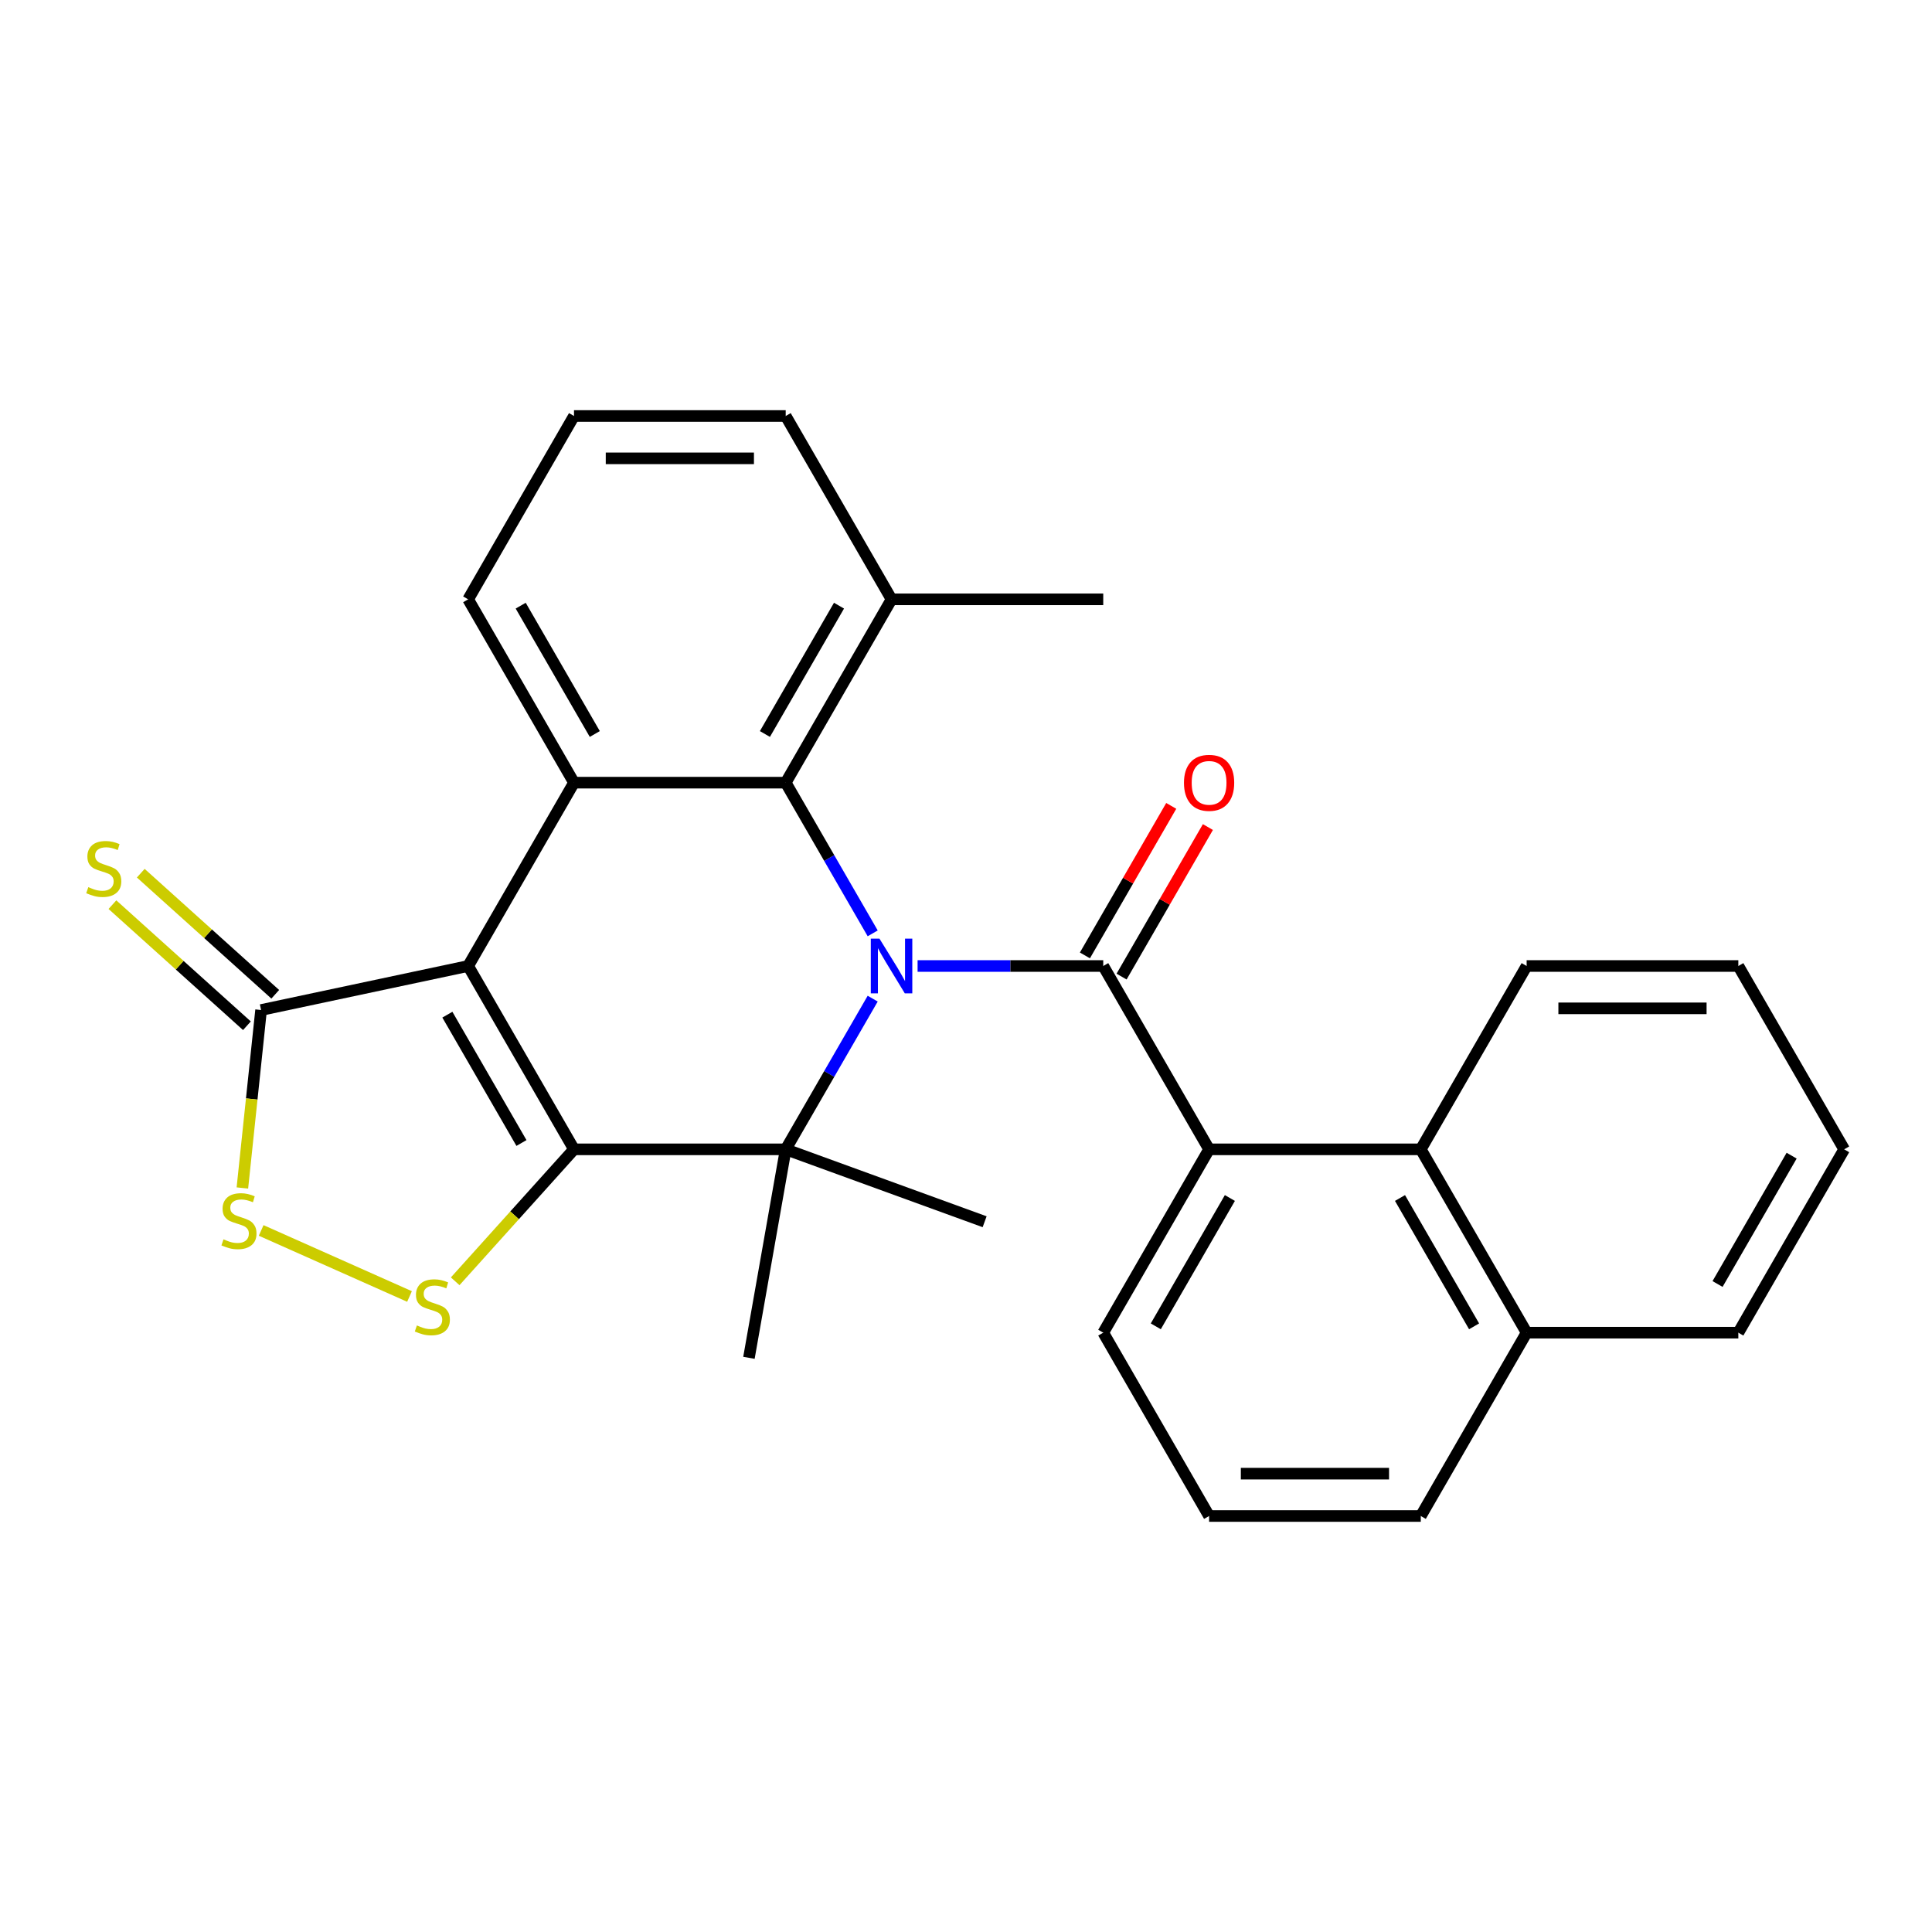 <?xml version='1.0' encoding='iso-8859-1'?>
<svg version='1.1' baseProfile='full'
              xmlns='http://www.w3.org/2000/svg'
                      xmlns:rdkit='http://www.rdkit.org/xml'
                      xmlns:xlink='http://www.w3.org/1999/xlink'
                  xml:space='preserve'
width='1000px' height='1000px' viewBox='0 0 1000 1000'>
<!-- END OF HEADER -->
<rect style='opacity:1.0;fill:#FFFFFF;stroke:none' width='1000' height='1000' x='0' y='0'> </rect>
<path class='bond-1' d='M 297.104,594.894 L 242.317,500' style='fill:none;fill-rule:evenodd;stroke:#000000;stroke-width:6px;stroke-linecap:butt;stroke-linejoin:miter;stroke-opacity:1' />
<path class='bond-1' d='M 269.907,591.617 L 231.556,525.191' style='fill:none;fill-rule:evenodd;stroke:#000000;stroke-width:6px;stroke-linecap:butt;stroke-linejoin:miter;stroke-opacity:1' />
<path class='bond-2' d='M 297.104,594.894 L 406.677,594.894' style='fill:none;fill-rule:evenodd;stroke:#000000;stroke-width:6px;stroke-linecap:butt;stroke-linejoin:miter;stroke-opacity:1' />
<path class='bond-6' d='M 297.104,594.894 L 266.354,629.045' style='fill:none;fill-rule:evenodd;stroke:#000000;stroke-width:6px;stroke-linecap:butt;stroke-linejoin:miter;stroke-opacity:1' />
<path class='bond-6' d='M 266.354,629.045 L 235.604,663.196' style='fill:none;fill-rule:evenodd;stroke:#CCCC00;stroke-width:6px;stroke-linecap:butt;stroke-linejoin:miter;stroke-opacity:1' />
<path class='bond-0' d='M 451.707,516.899 L 429.192,555.896' style='fill:none;fill-rule:evenodd;stroke:#0000FF;stroke-width:6px;stroke-linecap:butt;stroke-linejoin:miter;stroke-opacity:1' />
<path class='bond-0' d='M 429.192,555.896 L 406.677,594.894' style='fill:none;fill-rule:evenodd;stroke:#000000;stroke-width:6px;stroke-linecap:butt;stroke-linejoin:miter;stroke-opacity:1' />
<path class='bond-3' d='M 474.943,500 L 522.991,500' style='fill:none;fill-rule:evenodd;stroke:#0000FF;stroke-width:6px;stroke-linecap:butt;stroke-linejoin:miter;stroke-opacity:1' />
<path class='bond-3' d='M 522.991,500 L 571.038,500' style='fill:none;fill-rule:evenodd;stroke:#000000;stroke-width:6px;stroke-linecap:butt;stroke-linejoin:miter;stroke-opacity:1' />
<path class='bond-4' d='M 451.707,483.101 L 429.192,444.104' style='fill:none;fill-rule:evenodd;stroke:#0000FF;stroke-width:6px;stroke-linecap:butt;stroke-linejoin:miter;stroke-opacity:1' />
<path class='bond-4' d='M 429.192,444.104 L 406.677,405.106' style='fill:none;fill-rule:evenodd;stroke:#000000;stroke-width:6px;stroke-linecap:butt;stroke-linejoin:miter;stroke-opacity:1' />
<path class='bond-5' d='M 242.317,500 L 297.104,405.106' style='fill:none;fill-rule:evenodd;stroke:#000000;stroke-width:6px;stroke-linecap:butt;stroke-linejoin:miter;stroke-opacity:1' />
<path class='bond-7' d='M 242.317,500 L 135.138,522.782' style='fill:none;fill-rule:evenodd;stroke:#000000;stroke-width:6px;stroke-linecap:butt;stroke-linejoin:miter;stroke-opacity:1' />
<path class='bond-15' d='M 406.677,594.894 L 387.65,702.803' style='fill:none;fill-rule:evenodd;stroke:#000000;stroke-width:6px;stroke-linecap:butt;stroke-linejoin:miter;stroke-opacity:1' />
<path class='bond-16' d='M 406.677,594.894 L 509.643,632.37' style='fill:none;fill-rule:evenodd;stroke:#000000;stroke-width:6px;stroke-linecap:butt;stroke-linejoin:miter;stroke-opacity:1' />
<path class='bond-8' d='M 571.038,500 L 625.824,594.894' style='fill:none;fill-rule:evenodd;stroke:#000000;stroke-width:6px;stroke-linecap:butt;stroke-linejoin:miter;stroke-opacity:1' />
<path class='bond-11' d='M 580.527,505.479 L 602.869,466.782' style='fill:none;fill-rule:evenodd;stroke:#000000;stroke-width:6px;stroke-linecap:butt;stroke-linejoin:miter;stroke-opacity:1' />
<path class='bond-11' d='M 602.869,466.782 L 625.211,428.084' style='fill:none;fill-rule:evenodd;stroke:#FF0000;stroke-width:6px;stroke-linecap:butt;stroke-linejoin:miter;stroke-opacity:1' />
<path class='bond-11' d='M 561.548,494.521 L 583.89,455.824' style='fill:none;fill-rule:evenodd;stroke:#000000;stroke-width:6px;stroke-linecap:butt;stroke-linejoin:miter;stroke-opacity:1' />
<path class='bond-11' d='M 583.89,455.824 L 606.232,417.127' style='fill:none;fill-rule:evenodd;stroke:#FF0000;stroke-width:6px;stroke-linecap:butt;stroke-linejoin:miter;stroke-opacity:1' />
<path class='bond-13' d='M 406.677,405.106 L 461.464,310.213' style='fill:none;fill-rule:evenodd;stroke:#000000;stroke-width:6px;stroke-linecap:butt;stroke-linejoin:miter;stroke-opacity:1' />
<path class='bond-13' d='M 395.917,379.915 L 434.267,313.49' style='fill:none;fill-rule:evenodd;stroke:#000000;stroke-width:6px;stroke-linecap:butt;stroke-linejoin:miter;stroke-opacity:1' />
<path class='bond-29' d='M 406.677,405.106 L 297.104,405.106' style='fill:none;fill-rule:evenodd;stroke:#000000;stroke-width:6px;stroke-linecap:butt;stroke-linejoin:miter;stroke-opacity:1' />
<path class='bond-17' d='M 297.104,405.106 L 242.317,310.213' style='fill:none;fill-rule:evenodd;stroke:#000000;stroke-width:6px;stroke-linecap:butt;stroke-linejoin:miter;stroke-opacity:1' />
<path class='bond-17' d='M 307.864,379.915 L 269.513,313.49' style='fill:none;fill-rule:evenodd;stroke:#000000;stroke-width:6px;stroke-linecap:butt;stroke-linejoin:miter;stroke-opacity:1' />
<path class='bond-9' d='M 211.965,671.06 L 135.18,636.873' style='fill:none;fill-rule:evenodd;stroke:#CCCC00;stroke-width:6px;stroke-linecap:butt;stroke-linejoin:miter;stroke-opacity:1' />
<path class='bond-12' d='M 142.469,514.639 L 107.665,483.3' style='fill:none;fill-rule:evenodd;stroke:#000000;stroke-width:6px;stroke-linecap:butt;stroke-linejoin:miter;stroke-opacity:1' />
<path class='bond-12' d='M 107.665,483.3 L 72.86,451.962' style='fill:none;fill-rule:evenodd;stroke:#CCCC00;stroke-width:6px;stroke-linecap:butt;stroke-linejoin:miter;stroke-opacity:1' />
<path class='bond-12' d='M 127.806,530.925 L 93.001,499.586' style='fill:none;fill-rule:evenodd;stroke:#000000;stroke-width:6px;stroke-linecap:butt;stroke-linejoin:miter;stroke-opacity:1' />
<path class='bond-12' d='M 93.001,499.586 L 58.196,468.248' style='fill:none;fill-rule:evenodd;stroke:#CCCC00;stroke-width:6px;stroke-linecap:butt;stroke-linejoin:miter;stroke-opacity:1' />
<path class='bond-28' d='M 135.138,522.782 L 130.297,568.839' style='fill:none;fill-rule:evenodd;stroke:#000000;stroke-width:6px;stroke-linecap:butt;stroke-linejoin:miter;stroke-opacity:1' />
<path class='bond-28' d='M 130.297,568.839 L 125.456,614.896' style='fill:none;fill-rule:evenodd;stroke:#CCCC00;stroke-width:6px;stroke-linecap:butt;stroke-linejoin:miter;stroke-opacity:1' />
<path class='bond-10' d='M 625.824,594.894 L 735.398,594.894' style='fill:none;fill-rule:evenodd;stroke:#000000;stroke-width:6px;stroke-linecap:butt;stroke-linejoin:miter;stroke-opacity:1' />
<path class='bond-18' d='M 625.824,594.894 L 571.038,689.787' style='fill:none;fill-rule:evenodd;stroke:#000000;stroke-width:6px;stroke-linecap:butt;stroke-linejoin:miter;stroke-opacity:1' />
<path class='bond-18' d='M 636.585,620.085 L 598.234,686.51' style='fill:none;fill-rule:evenodd;stroke:#000000;stroke-width:6px;stroke-linecap:butt;stroke-linejoin:miter;stroke-opacity:1' />
<path class='bond-14' d='M 735.398,594.894 L 790.185,689.787' style='fill:none;fill-rule:evenodd;stroke:#000000;stroke-width:6px;stroke-linecap:butt;stroke-linejoin:miter;stroke-opacity:1' />
<path class='bond-14' d='M 724.637,620.085 L 762.988,686.51' style='fill:none;fill-rule:evenodd;stroke:#000000;stroke-width:6px;stroke-linecap:butt;stroke-linejoin:miter;stroke-opacity:1' />
<path class='bond-19' d='M 735.398,594.894 L 790.185,500' style='fill:none;fill-rule:evenodd;stroke:#000000;stroke-width:6px;stroke-linecap:butt;stroke-linejoin:miter;stroke-opacity:1' />
<path class='bond-22' d='M 461.464,310.213 L 406.677,215.319' style='fill:none;fill-rule:evenodd;stroke:#000000;stroke-width:6px;stroke-linecap:butt;stroke-linejoin:miter;stroke-opacity:1' />
<path class='bond-24' d='M 461.464,310.213 L 571.038,310.213' style='fill:none;fill-rule:evenodd;stroke:#000000;stroke-width:6px;stroke-linecap:butt;stroke-linejoin:miter;stroke-opacity:1' />
<path class='bond-25' d='M 790.185,689.787 L 899.759,689.787' style='fill:none;fill-rule:evenodd;stroke:#000000;stroke-width:6px;stroke-linecap:butt;stroke-linejoin:miter;stroke-opacity:1' />
<path class='bond-31' d='M 790.185,689.787 L 735.398,784.681' style='fill:none;fill-rule:evenodd;stroke:#000000;stroke-width:6px;stroke-linecap:butt;stroke-linejoin:miter;stroke-opacity:1' />
<path class='bond-20' d='M 242.317,310.213 L 297.104,215.319' style='fill:none;fill-rule:evenodd;stroke:#000000;stroke-width:6px;stroke-linecap:butt;stroke-linejoin:miter;stroke-opacity:1' />
<path class='bond-21' d='M 571.038,689.787 L 625.824,784.681' style='fill:none;fill-rule:evenodd;stroke:#000000;stroke-width:6px;stroke-linecap:butt;stroke-linejoin:miter;stroke-opacity:1' />
<path class='bond-26' d='M 790.185,500 L 899.759,500' style='fill:none;fill-rule:evenodd;stroke:#000000;stroke-width:6px;stroke-linecap:butt;stroke-linejoin:miter;stroke-opacity:1' />
<path class='bond-26' d='M 806.621,521.915 L 883.323,521.915' style='fill:none;fill-rule:evenodd;stroke:#000000;stroke-width:6px;stroke-linecap:butt;stroke-linejoin:miter;stroke-opacity:1' />
<path class='bond-30' d='M 297.104,215.319 L 406.677,215.319' style='fill:none;fill-rule:evenodd;stroke:#000000;stroke-width:6px;stroke-linecap:butt;stroke-linejoin:miter;stroke-opacity:1' />
<path class='bond-30' d='M 313.54,237.234 L 390.241,237.234' style='fill:none;fill-rule:evenodd;stroke:#000000;stroke-width:6px;stroke-linecap:butt;stroke-linejoin:miter;stroke-opacity:1' />
<path class='bond-23' d='M 625.824,784.681 L 735.398,784.681' style='fill:none;fill-rule:evenodd;stroke:#000000;stroke-width:6px;stroke-linecap:butt;stroke-linejoin:miter;stroke-opacity:1' />
<path class='bond-23' d='M 642.261,762.766 L 718.962,762.766' style='fill:none;fill-rule:evenodd;stroke:#000000;stroke-width:6px;stroke-linecap:butt;stroke-linejoin:miter;stroke-opacity:1' />
<path class='bond-32' d='M 899.759,689.787 L 954.545,594.894' style='fill:none;fill-rule:evenodd;stroke:#000000;stroke-width:6px;stroke-linecap:butt;stroke-linejoin:miter;stroke-opacity:1' />
<path class='bond-32' d='M 888.998,664.596 L 927.349,598.17' style='fill:none;fill-rule:evenodd;stroke:#000000;stroke-width:6px;stroke-linecap:butt;stroke-linejoin:miter;stroke-opacity:1' />
<path class='bond-27' d='M 899.759,500 L 954.545,594.894' style='fill:none;fill-rule:evenodd;stroke:#000000;stroke-width:6px;stroke-linecap:butt;stroke-linejoin:miter;stroke-opacity:1' />
<path  class='atom-1' d='M 455.204 485.84
L 464.484 500.84
Q 465.404 502.32, 466.884 505
Q 468.364 507.68, 468.444 507.84
L 468.444 485.84
L 472.204 485.84
L 472.204 514.16
L 468.324 514.16
L 458.364 497.76
Q 457.204 495.84, 455.964 493.64
Q 454.764 491.44, 454.404 490.76
L 454.404 514.16
L 450.724 514.16
L 450.724 485.84
L 455.204 485.84
' fill='#0000FF'/>
<path  class='atom-7' d='M 215.784 686.043
Q 216.104 686.163, 217.424 686.723
Q 218.744 687.283, 220.184 687.643
Q 221.664 687.963, 223.104 687.963
Q 225.784 687.963, 227.344 686.683
Q 228.904 685.363, 228.904 683.083
Q 228.904 681.523, 228.104 680.563
Q 227.344 679.603, 226.144 679.083
Q 224.944 678.563, 222.944 677.963
Q 220.424 677.203, 218.904 676.483
Q 217.424 675.763, 216.344 674.243
Q 215.304 672.723, 215.304 670.163
Q 215.304 666.603, 217.704 664.403
Q 220.144 662.203, 224.944 662.203
Q 228.224 662.203, 231.944 663.763
L 231.024 666.843
Q 227.624 665.443, 225.064 665.443
Q 222.304 665.443, 220.784 666.603
Q 219.264 667.723, 219.304 669.683
Q 219.304 671.203, 220.064 672.123
Q 220.864 673.043, 221.984 673.563
Q 223.144 674.083, 225.064 674.683
Q 227.624 675.483, 229.144 676.283
Q 230.664 677.083, 231.744 678.723
Q 232.864 680.323, 232.864 683.083
Q 232.864 687.003, 230.224 689.123
Q 227.624 691.203, 223.264 691.203
Q 220.744 691.203, 218.824 690.643
Q 216.944 690.123, 214.704 689.203
L 215.784 686.043
' fill='#CCCC00'/>
<path  class='atom-10' d='M 115.684 641.475
Q 116.004 641.595, 117.324 642.155
Q 118.644 642.715, 120.084 643.075
Q 121.564 643.395, 123.004 643.395
Q 125.684 643.395, 127.244 642.115
Q 128.804 640.795, 128.804 638.515
Q 128.804 636.955, 128.004 635.995
Q 127.244 635.035, 126.044 634.515
Q 124.844 633.995, 122.844 633.395
Q 120.324 632.635, 118.804 631.915
Q 117.324 631.195, 116.244 629.675
Q 115.204 628.155, 115.204 625.595
Q 115.204 622.035, 117.604 619.835
Q 120.044 617.635, 124.844 617.635
Q 128.124 617.635, 131.844 619.195
L 130.924 622.275
Q 127.524 620.875, 124.964 620.875
Q 122.204 620.875, 120.684 622.035
Q 119.164 623.155, 119.204 625.115
Q 119.204 626.635, 119.964 627.555
Q 120.764 628.475, 121.884 628.995
Q 123.044 629.515, 124.964 630.115
Q 127.524 630.915, 129.044 631.715
Q 130.564 632.515, 131.644 634.155
Q 132.764 635.755, 132.764 638.515
Q 132.764 642.435, 130.124 644.555
Q 127.524 646.635, 123.164 646.635
Q 120.644 646.635, 118.724 646.075
Q 116.844 645.555, 114.604 644.635
L 115.684 641.475
' fill='#CCCC00'/>
<path  class='atom-12' d='M 612.824 405.186
Q 612.824 398.386, 616.184 394.586
Q 619.544 390.786, 625.824 390.786
Q 632.104 390.786, 635.464 394.586
Q 638.824 398.386, 638.824 405.186
Q 638.824 412.066, 635.424 415.986
Q 632.024 419.866, 625.824 419.866
Q 619.584 419.866, 616.184 415.986
Q 612.824 412.106, 612.824 405.186
M 625.824 416.666
Q 630.144 416.666, 632.464 413.786
Q 634.824 410.866, 634.824 405.186
Q 634.824 399.626, 632.464 396.826
Q 630.144 393.986, 625.824 393.986
Q 621.504 393.986, 619.144 396.786
Q 616.824 399.586, 616.824 405.186
Q 616.824 410.906, 619.144 413.786
Q 621.504 416.666, 625.824 416.666
' fill='#FF0000'/>
<path  class='atom-13' d='M 45.708 459.183
Q 46.028 459.303, 47.348 459.863
Q 48.668 460.423, 50.108 460.783
Q 51.588 461.103, 53.028 461.103
Q 55.708 461.103, 57.268 459.823
Q 58.828 458.503, 58.828 456.223
Q 58.828 454.663, 58.028 453.703
Q 57.268 452.743, 56.068 452.223
Q 54.868 451.703, 52.868 451.103
Q 50.348 450.343, 48.828 449.623
Q 47.348 448.903, 46.268 447.383
Q 45.228 445.863, 45.228 443.303
Q 45.228 439.743, 47.628 437.543
Q 50.068 435.343, 54.868 435.343
Q 58.148 435.343, 61.868 436.903
L 60.948 439.983
Q 57.548 438.583, 54.988 438.583
Q 52.228 438.583, 50.708 439.743
Q 49.188 440.863, 49.228 442.823
Q 49.228 444.343, 49.988 445.263
Q 50.788 446.183, 51.908 446.703
Q 53.068 447.223, 54.988 447.823
Q 57.548 448.623, 59.068 449.423
Q 60.588 450.223, 61.668 451.863
Q 62.788 453.463, 62.788 456.223
Q 62.788 460.143, 60.148 462.263
Q 57.548 464.343, 53.188 464.343
Q 50.668 464.343, 48.748 463.783
Q 46.868 463.263, 44.628 462.343
L 45.708 459.183
' fill='#CCCC00'/>
</svg>
